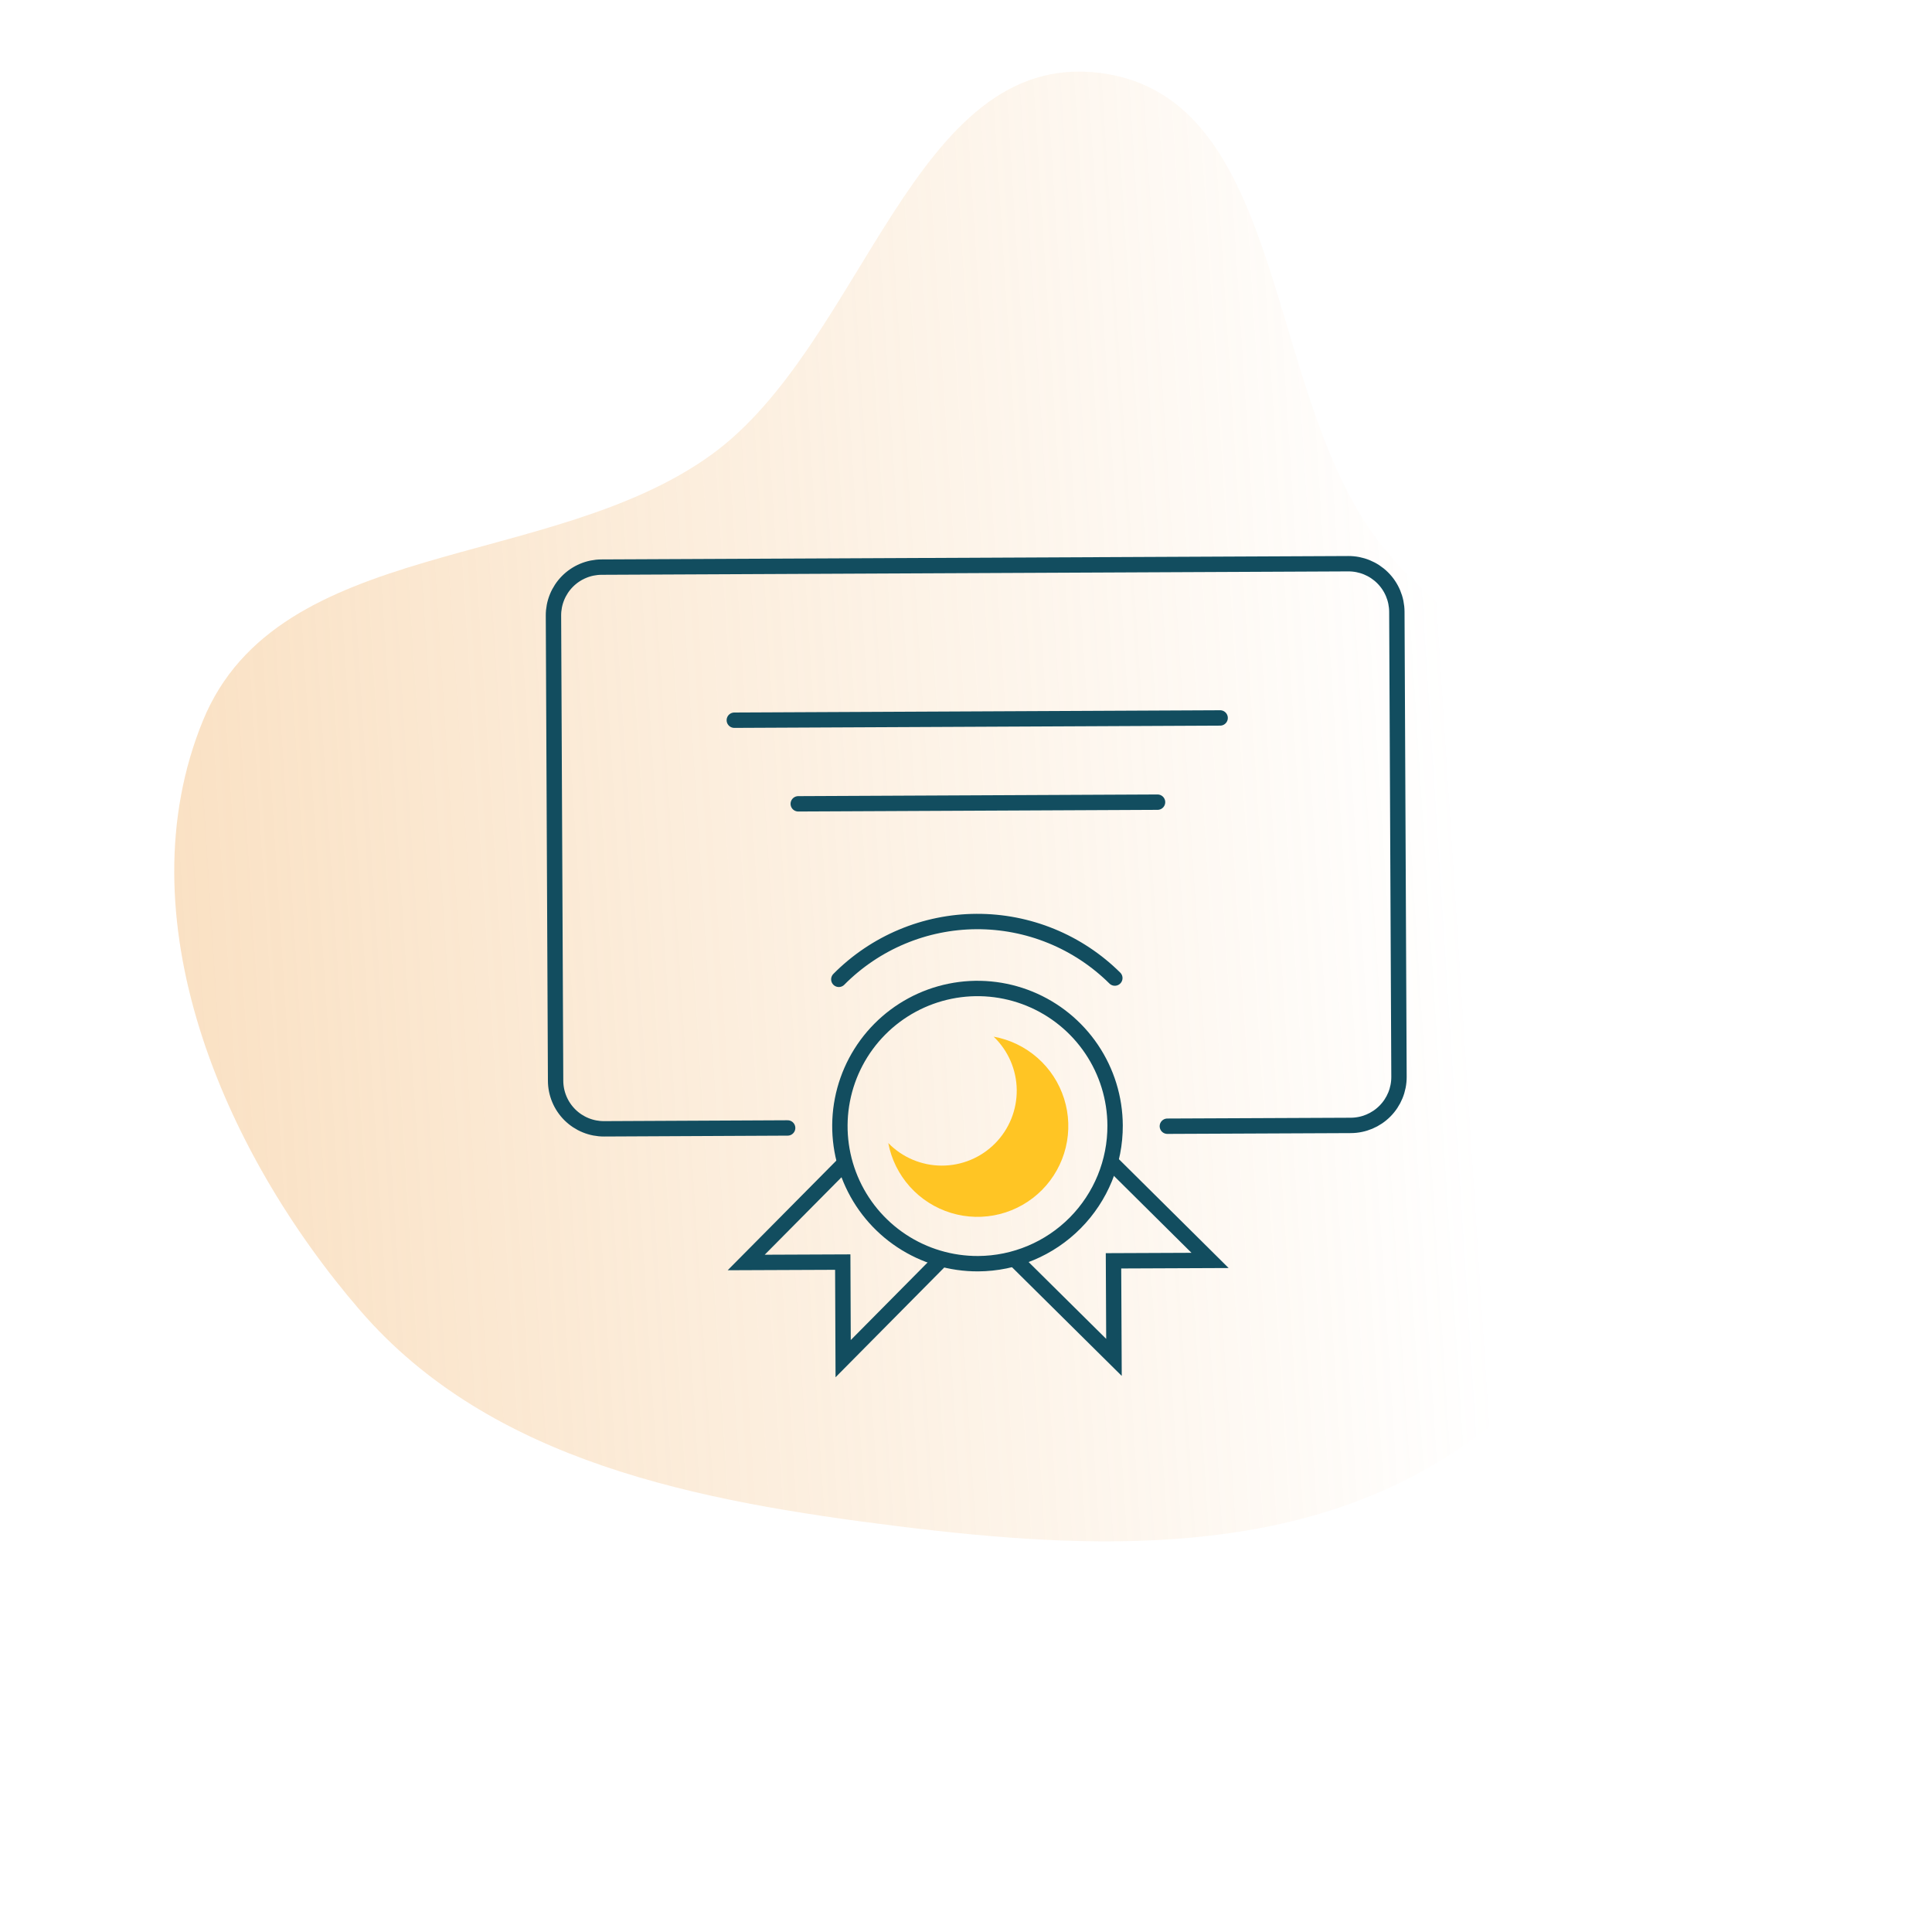 <?xml version="1.0" encoding="UTF-8"?> <svg xmlns="http://www.w3.org/2000/svg" width="377" height="377" viewBox="0 0 377 377" fill="none"> <path fill-rule="evenodd" clip-rule="evenodd" d="M268.936 105.565C246.601 76.318 251.227 18.95 214.727 14.243C178.15 9.526 168.659 67.198 138.749 88.777C107.316 111.454 54.33 104.723 39.616 140.58C23.945 178.769 43.295 224.435 70.254 255.691C95.855 285.373 136.337 292.977 175.236 297.82C213.376 302.568 253.344 304.119 285.08 282.437C318.112 259.87 347.132 222.701 343.496 182.866C340.113 145.802 291.523 135.143 268.936 105.565Z" fill="url(#paint0_linear_719_43)" fill-opacity="0.42"></path> <path d="M153.695 220.102L117.884 220.272C116.645 220.279 115.418 220.041 114.271 219.572C113.124 219.104 112.082 218.414 111.202 217.542C110.323 216.67 109.624 215.633 109.146 214.49C108.668 213.347 108.42 212.121 108.417 210.883L108 120.131C107.993 118.894 108.23 117.667 108.698 116.521C109.166 115.376 109.855 114.333 110.725 113.454C111.596 112.575 112.632 111.876 113.773 111.397C114.914 110.918 116.139 110.669 117.376 110.664L263.107 110C265.605 109.99 268.005 110.971 269.781 112.729C271.556 114.487 272.56 116.878 272.574 119.376L272.991 210.14C272.998 212.64 272.013 215.04 270.253 216.815C268.493 218.589 266.101 219.594 263.602 219.608L227.791 219.764" stroke="#124D5F" stroke-width="3" stroke-miterlimit="10" stroke-linecap="round"></path> <path d="M217.595 219.608C217.569 214.298 215.969 209.115 212.998 204.714C210.027 200.312 205.817 196.891 200.901 194.882C195.986 192.874 190.585 192.367 185.382 193.427C180.179 194.488 175.407 197.067 171.669 200.839C167.931 204.611 165.396 209.407 164.384 214.62C163.372 219.832 163.928 225.228 165.982 230.125C168.036 235.022 171.496 239.2 175.924 242.13C180.352 245.061 185.55 246.613 190.86 246.59C197.983 246.555 204.8 243.694 209.814 238.634C214.827 233.574 217.626 226.731 217.595 219.608V219.608Z" stroke="#124D5F" stroke-width="3" stroke-miterlimit="10"></path> <path d="M193.894 202.288C195.295 203.629 196.415 205.236 197.189 207.015C197.962 208.794 198.374 210.709 198.399 212.648C198.425 214.588 198.064 216.513 197.338 218.312C196.612 220.11 195.535 221.746 194.17 223.124C192.805 224.502 191.179 225.595 189.387 226.338C187.596 227.081 185.674 227.46 183.734 227.453C181.795 227.445 179.876 227.052 178.09 226.295C176.304 225.538 174.687 224.434 173.332 223.045C173.936 226.217 175.395 229.164 177.552 231.566C179.709 233.969 182.481 235.737 185.569 236.68C188.657 237.622 191.944 237.703 195.075 236.914C198.205 236.125 201.061 234.495 203.333 232.202C205.606 229.908 207.208 227.037 207.968 223.899C208.727 220.761 208.615 217.475 207.644 214.395C206.672 211.316 204.878 208.561 202.455 206.427C200.031 204.294 197.071 202.862 193.894 202.288Z" fill="#FFC524"></path> <path d="M217.542 190.855C213.99 187.333 209.779 184.547 205.149 182.653C200.52 180.76 195.563 179.797 190.561 179.82C185.56 179.843 180.611 180.851 176 182.787C171.388 184.723 167.202 187.548 163.683 191.102" stroke="#124D5F" stroke-width="3" stroke-miterlimit="10" stroke-linecap="round"></path> <path d="M198.374 246.056L217.373 264.873L217.282 246.03L236.125 245.952L217.139 227.122" stroke="#124D5F" stroke-width="3" stroke-miterlimit="10" stroke-linecap="round"></path> <path d="M183.346 246.121L164.529 265.12L164.451 246.277L145.608 246.355L164.425 227.369" stroke="#124D5F" stroke-width="3" stroke-miterlimit="10" stroke-linecap="round"></path> <path d="M225.877 156.529L155.766 156.854" stroke="#124D5F" stroke-width="3" stroke-miterlimit="10" stroke-linecap="round"></path> <path d="M143.29 140.537L238.091 140.095" stroke="#124D5F" stroke-width="3" stroke-miterlimit="10" stroke-linecap="round"></path> <defs> <linearGradient id="paint0_linear_719_43" x1="0.221" y1="189.111" x2="285.04" y2="170.805" gradientUnits="userSpaceOnUse"> <stop stop-color="#F1AE5F"></stop> <stop offset="1" stop-color="#F1AE5F" stop-opacity="0"></stop> </linearGradient> </defs> </svg> 